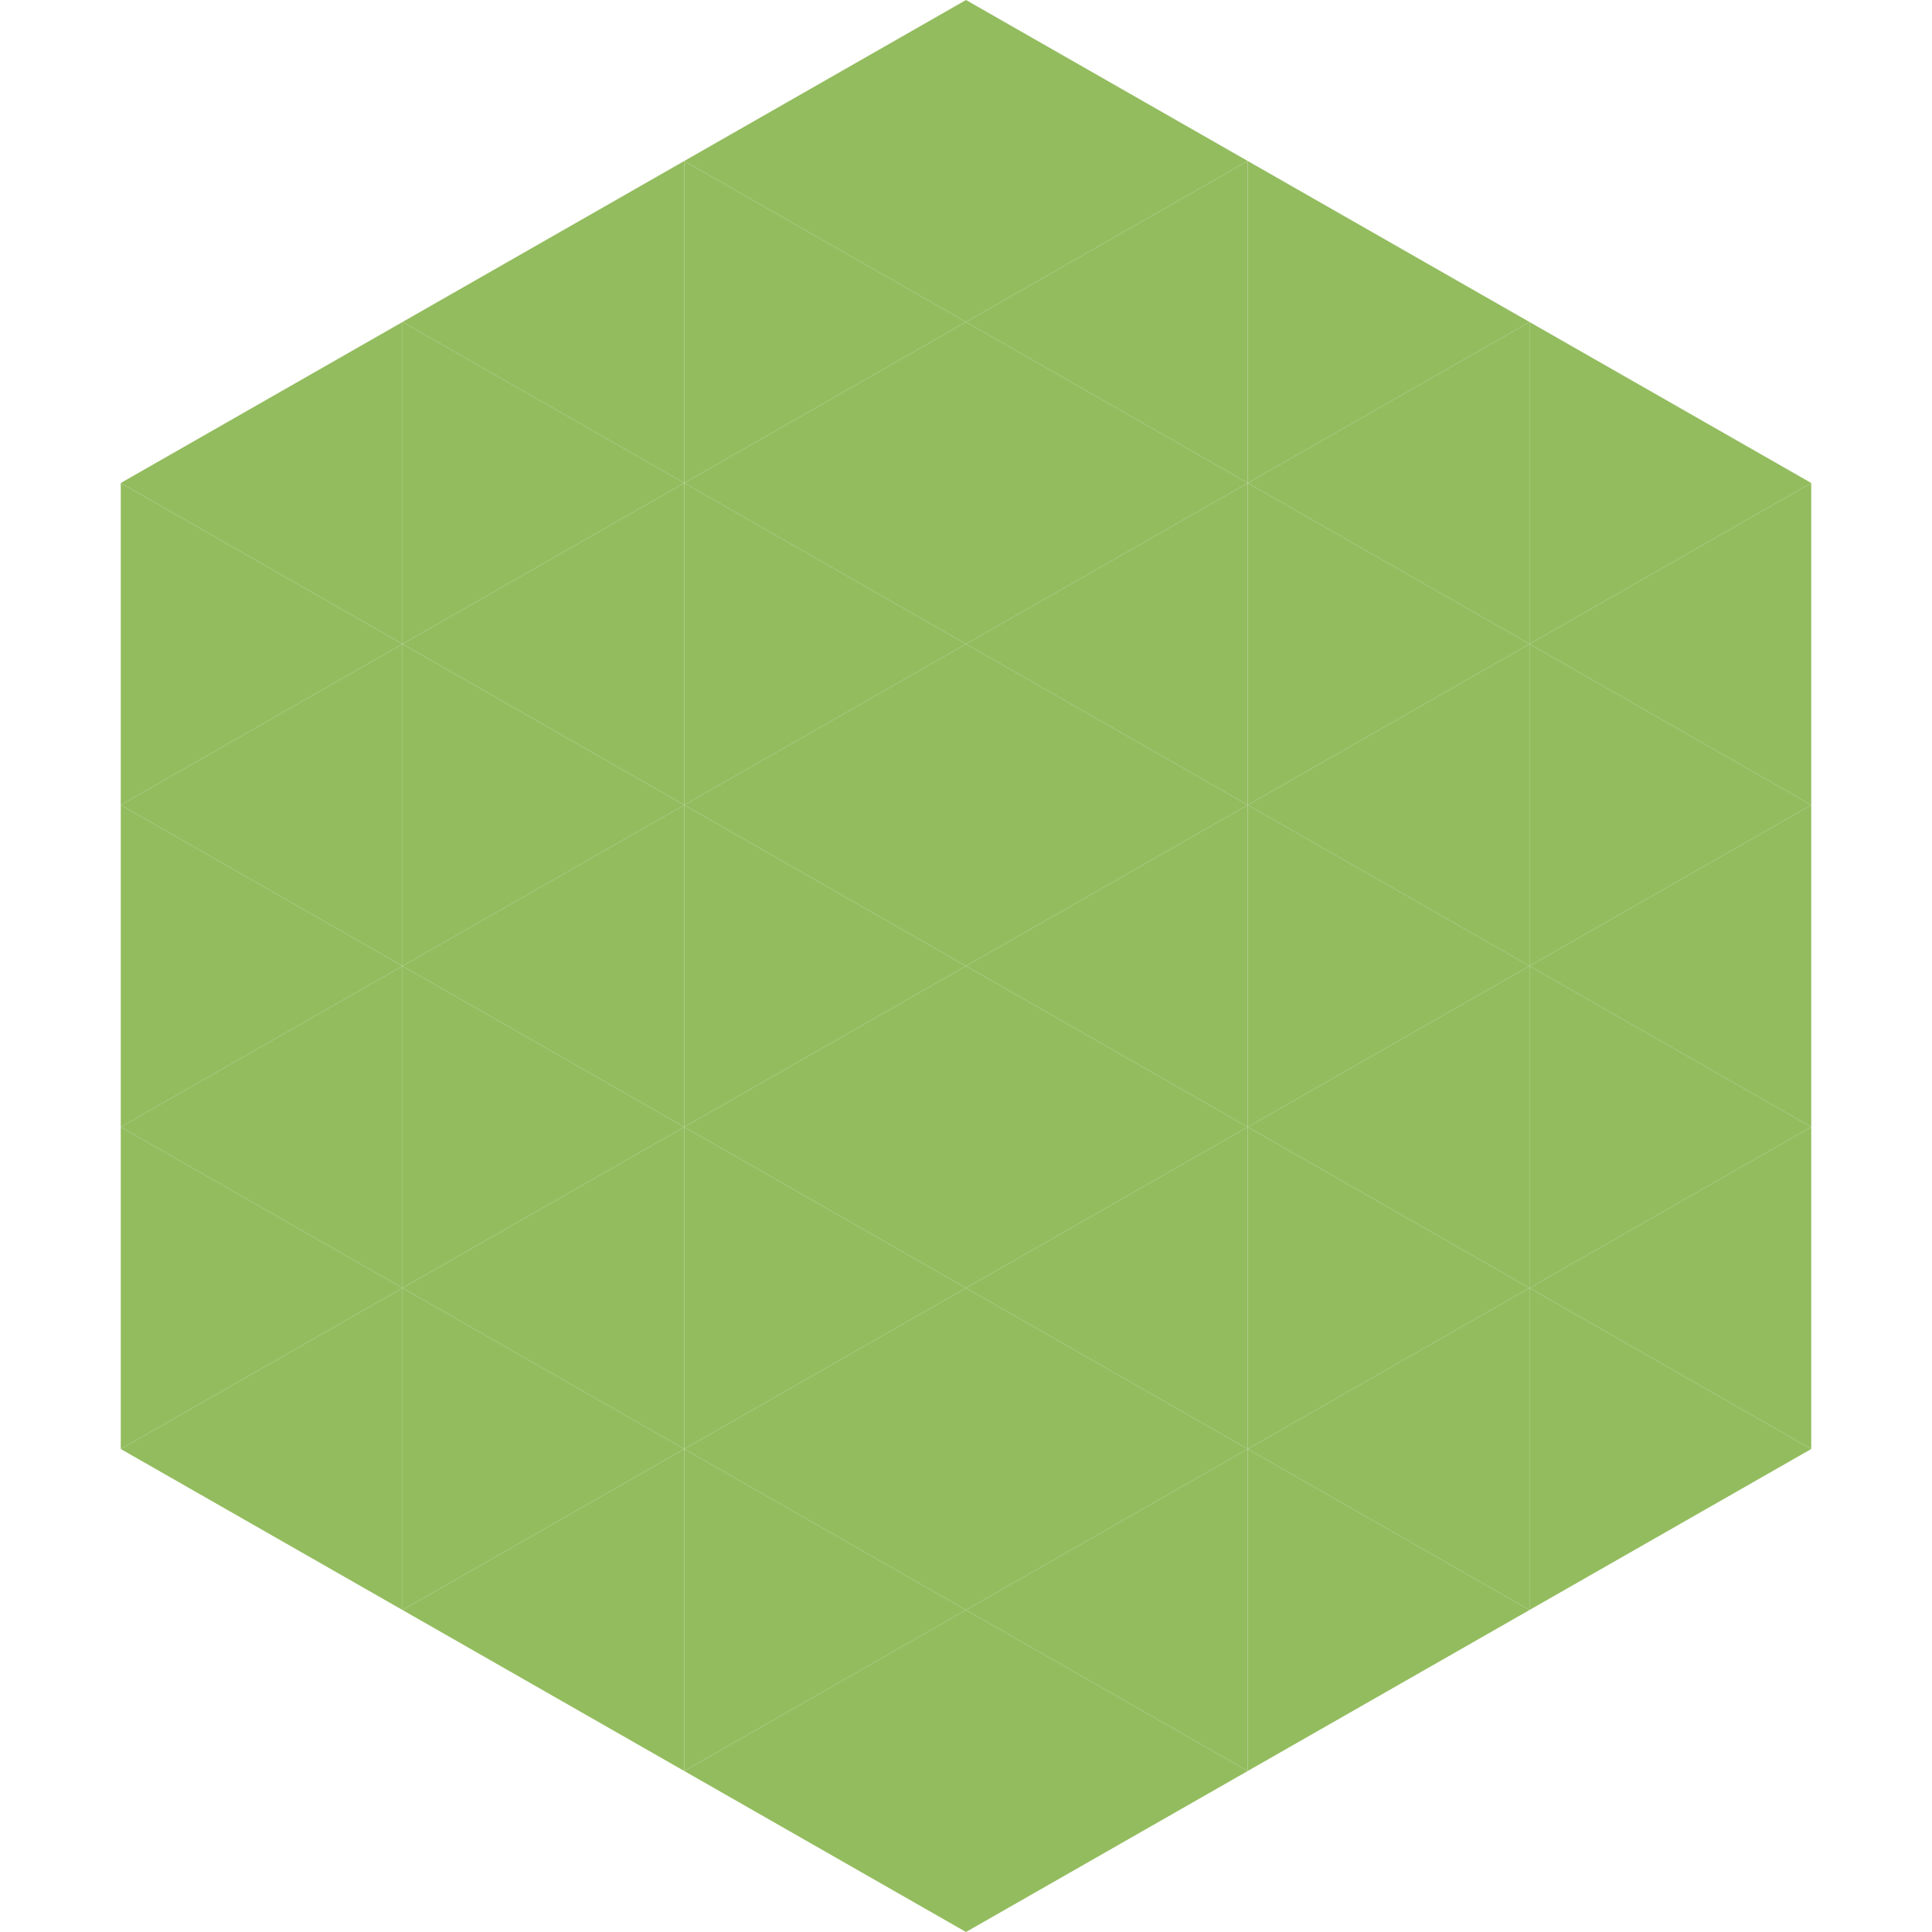 <?xml version="1.0"?>
<!-- Generated by SVGo -->
<svg width="240" height="240"
     xmlns="http://www.w3.org/2000/svg"
     xmlns:xlink="http://www.w3.org/1999/xlink">
<polygon points="50,40 15,60 50,80" style="fill:rgb(147,188,95)" />
<polygon points="190,40 225,60 190,80" style="fill:rgb(147,188,95)" />
<polygon points="15,60 50,80 15,100" style="fill:rgb(147,188,95)" />
<polygon points="225,60 190,80 225,100" style="fill:rgb(147,188,95)" />
<polygon points="50,80 15,100 50,120" style="fill:rgb(147,188,95)" />
<polygon points="190,80 225,100 190,120" style="fill:rgb(147,188,95)" />
<polygon points="15,100 50,120 15,140" style="fill:rgb(147,188,95)" />
<polygon points="225,100 190,120 225,140" style="fill:rgb(147,188,95)" />
<polygon points="50,120 15,140 50,160" style="fill:rgb(147,188,95)" />
<polygon points="190,120 225,140 190,160" style="fill:rgb(147,188,95)" />
<polygon points="15,140 50,160 15,180" style="fill:rgb(147,188,95)" />
<polygon points="225,140 190,160 225,180" style="fill:rgb(147,188,95)" />
<polygon points="50,160 15,180 50,200" style="fill:rgb(147,188,95)" />
<polygon points="190,160 225,180 190,200" style="fill:rgb(147,188,95)" />
<polygon points="15,180 50,200 15,220" style="fill:rgb(255,255,255); fill-opacity:0" />
<polygon points="225,180 190,200 225,220" style="fill:rgb(255,255,255); fill-opacity:0" />
<polygon points="50,0 85,20 50,40" style="fill:rgb(255,255,255); fill-opacity:0" />
<polygon points="190,0 155,20 190,40" style="fill:rgb(255,255,255); fill-opacity:0" />
<polygon points="85,20 50,40 85,60" style="fill:rgb(147,188,95)" />
<polygon points="155,20 190,40 155,60" style="fill:rgb(147,188,95)" />
<polygon points="50,40 85,60 50,80" style="fill:rgb(147,188,95)" />
<polygon points="190,40 155,60 190,80" style="fill:rgb(147,188,95)" />
<polygon points="85,60 50,80 85,100" style="fill:rgb(147,188,95)" />
<polygon points="155,60 190,80 155,100" style="fill:rgb(147,188,95)" />
<polygon points="50,80 85,100 50,120" style="fill:rgb(147,188,95)" />
<polygon points="190,80 155,100 190,120" style="fill:rgb(147,188,95)" />
<polygon points="85,100 50,120 85,140" style="fill:rgb(147,188,95)" />
<polygon points="155,100 190,120 155,140" style="fill:rgb(147,188,95)" />
<polygon points="50,120 85,140 50,160" style="fill:rgb(147,188,95)" />
<polygon points="190,120 155,140 190,160" style="fill:rgb(147,188,95)" />
<polygon points="85,140 50,160 85,180" style="fill:rgb(147,188,95)" />
<polygon points="155,140 190,160 155,180" style="fill:rgb(147,188,95)" />
<polygon points="50,160 85,180 50,200" style="fill:rgb(147,188,95)" />
<polygon points="190,160 155,180 190,200" style="fill:rgb(147,188,95)" />
<polygon points="85,180 50,200 85,220" style="fill:rgb(147,188,95)" />
<polygon points="155,180 190,200 155,220" style="fill:rgb(147,188,95)" />
<polygon points="120,0 85,20 120,40" style="fill:rgb(147,188,95)" />
<polygon points="120,0 155,20 120,40" style="fill:rgb(147,188,95)" />
<polygon points="85,20 120,40 85,60" style="fill:rgb(147,188,95)" />
<polygon points="155,20 120,40 155,60" style="fill:rgb(147,188,95)" />
<polygon points="120,40 85,60 120,80" style="fill:rgb(147,188,95)" />
<polygon points="120,40 155,60 120,80" style="fill:rgb(147,188,95)" />
<polygon points="85,60 120,80 85,100" style="fill:rgb(147,188,95)" />
<polygon points="155,60 120,80 155,100" style="fill:rgb(147,188,95)" />
<polygon points="120,80 85,100 120,120" style="fill:rgb(147,188,95)" />
<polygon points="120,80 155,100 120,120" style="fill:rgb(147,188,95)" />
<polygon points="85,100 120,120 85,140" style="fill:rgb(147,188,95)" />
<polygon points="155,100 120,120 155,140" style="fill:rgb(147,188,95)" />
<polygon points="120,120 85,140 120,160" style="fill:rgb(147,188,95)" />
<polygon points="120,120 155,140 120,160" style="fill:rgb(147,188,95)" />
<polygon points="85,140 120,160 85,180" style="fill:rgb(147,188,95)" />
<polygon points="155,140 120,160 155,180" style="fill:rgb(147,188,95)" />
<polygon points="120,160 85,180 120,200" style="fill:rgb(147,188,95)" />
<polygon points="120,160 155,180 120,200" style="fill:rgb(147,188,95)" />
<polygon points="85,180 120,200 85,220" style="fill:rgb(147,188,95)" />
<polygon points="155,180 120,200 155,220" style="fill:rgb(147,188,95)" />
<polygon points="120,200 85,220 120,240" style="fill:rgb(147,188,95)" />
<polygon points="120,200 155,220 120,240" style="fill:rgb(147,188,95)" />
<polygon points="85,220 120,240 85,260" style="fill:rgb(255,255,255); fill-opacity:0" />
<polygon points="155,220 120,240 155,260" style="fill:rgb(255,255,255); fill-opacity:0" />
</svg>
